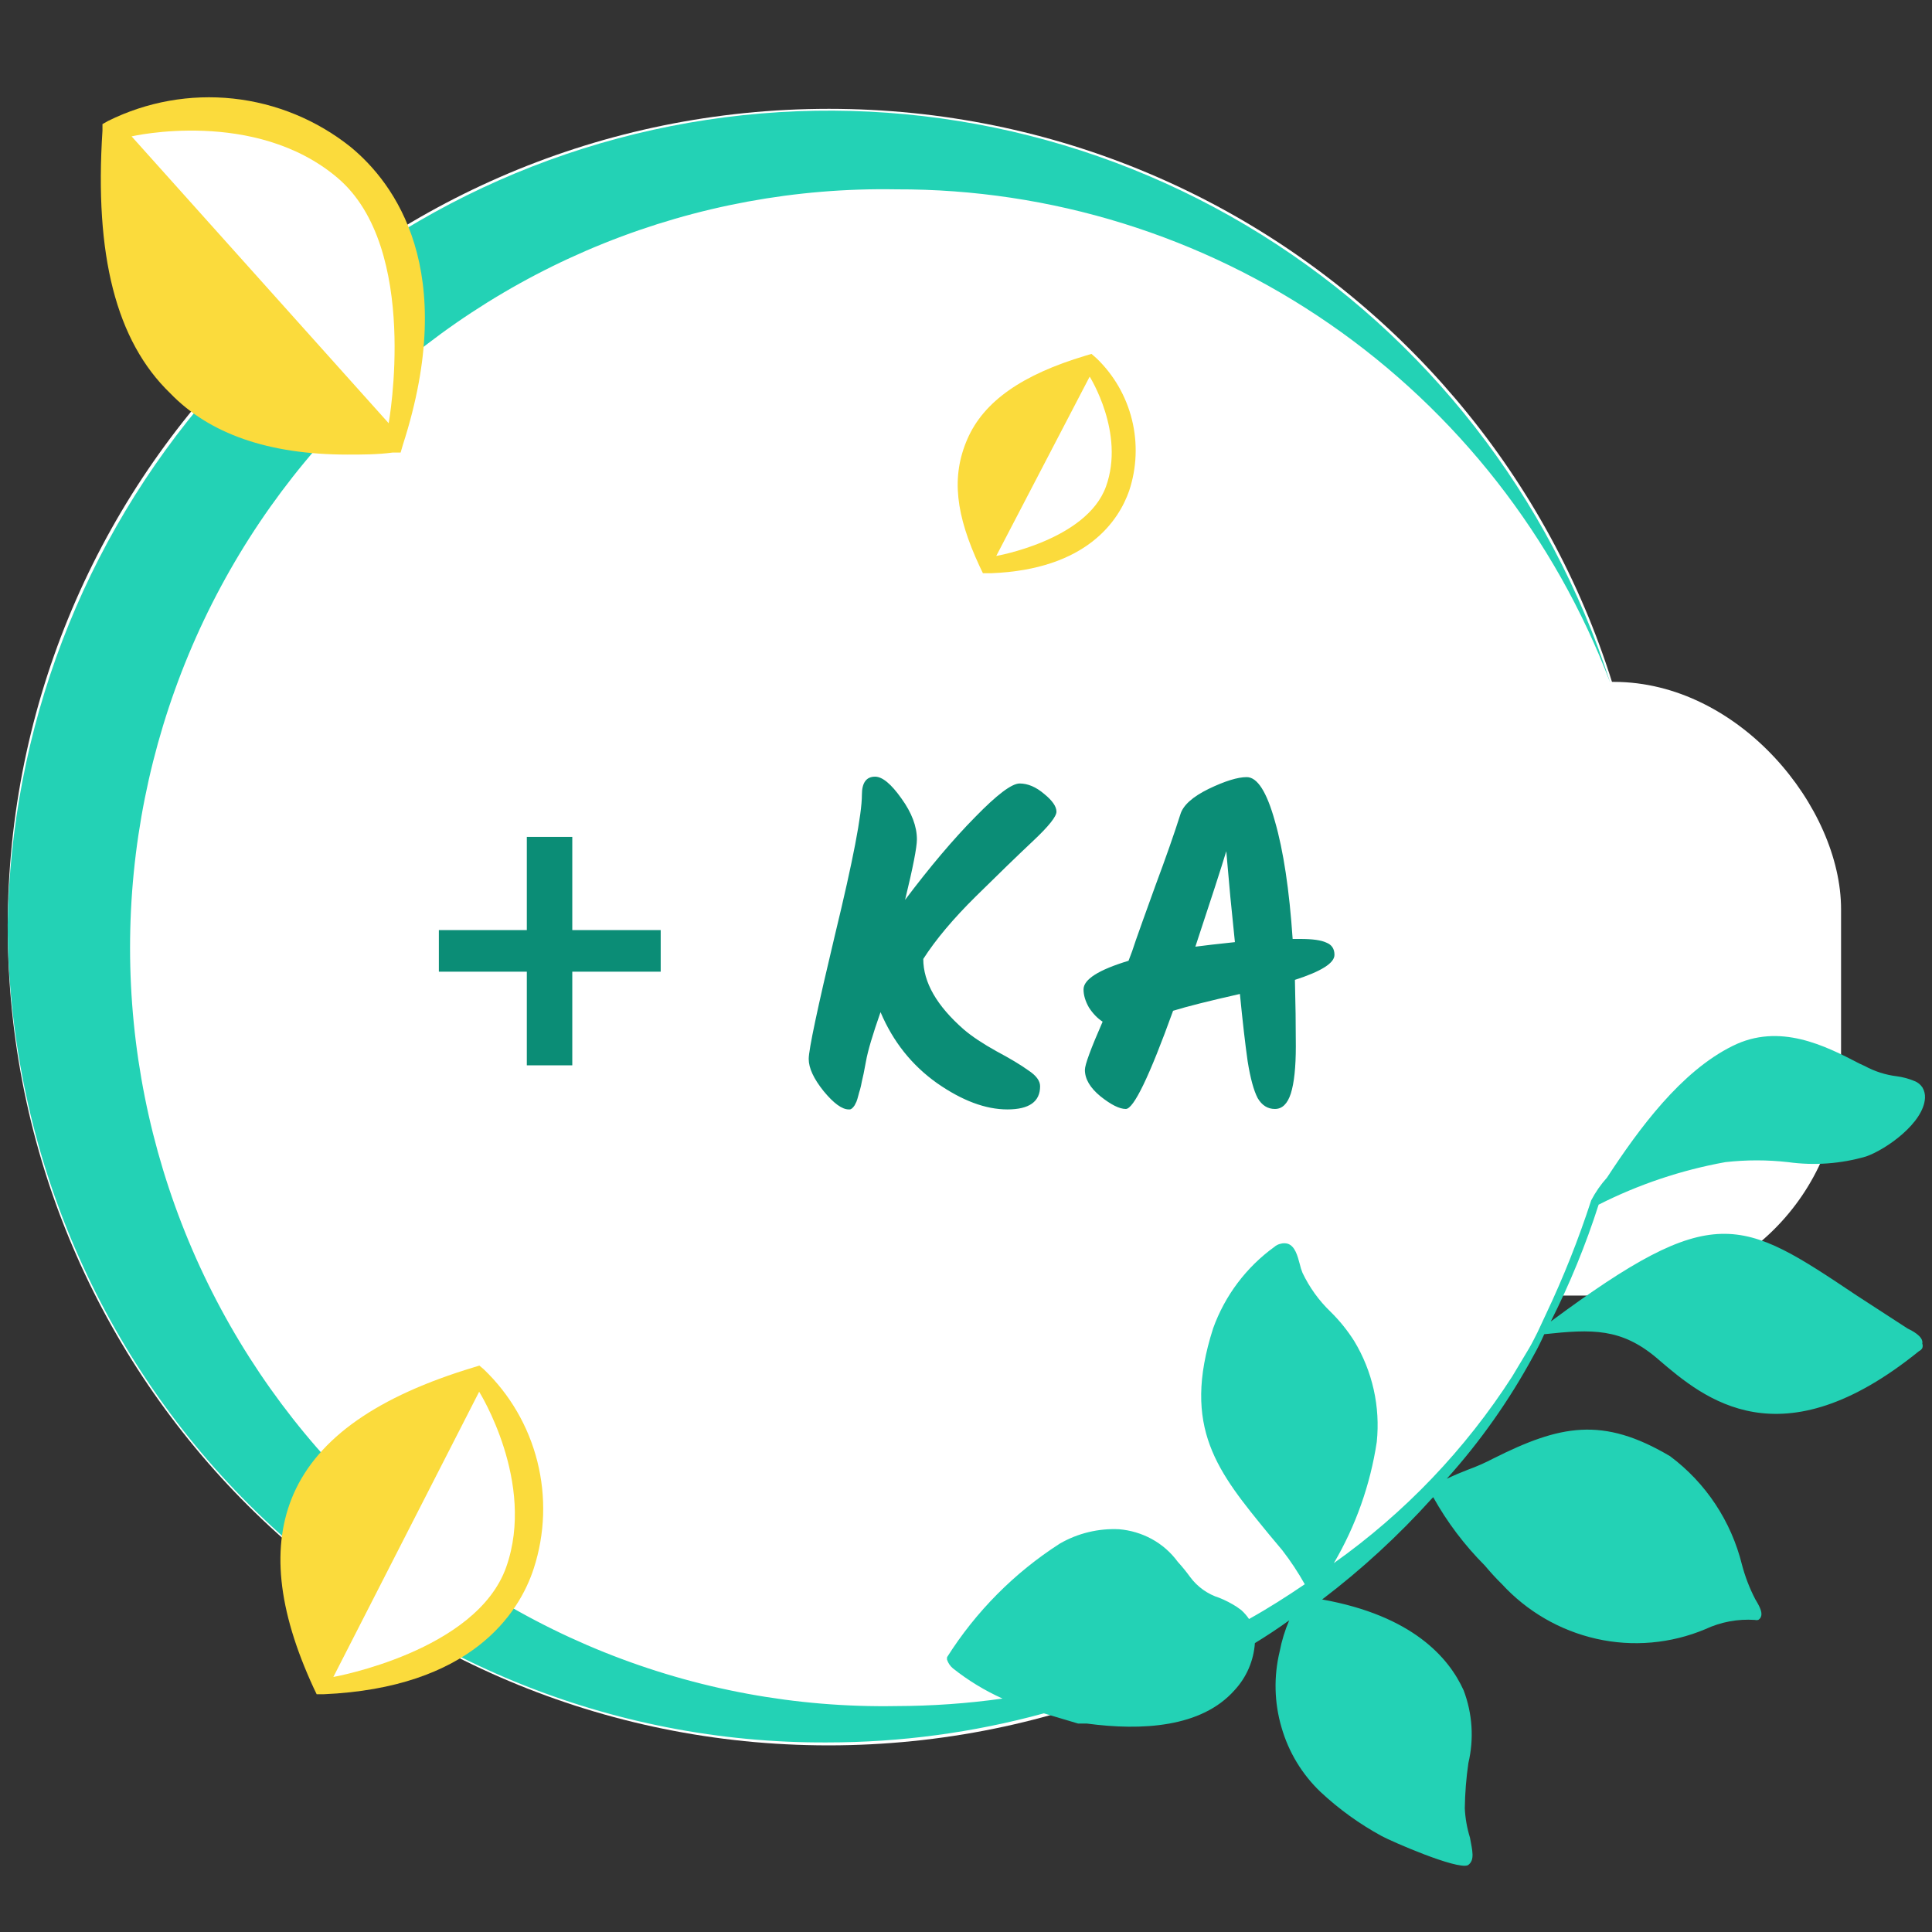 <svg width="85" height="85" viewBox="0 0 85 85" fill="none" xmlns="http://www.w3.org/2000/svg">
<rect x="0" y="0" width="85" height="85" fill="#333333" stroke="none"/>
<g clip-path="url(#clip0)">
<path d="M36.907 76.786C56.851 76.535 72.817 60.215 72.567 40.335C72.317 20.454 55.947 4.541 36.002 4.791C16.058 5.042 0.093 21.362 0.343 41.242C0.592 61.123 16.963 77.036 36.907 76.786Z" fill="white"/>
<rect x="53.999" y="30" width="27" height="27" rx="10" fill="white"/>
<path d="M83.927 58.45L81.693 57C76.569 53.57 75.417 52.81 68.228 58.14C69.064 56.486 69.768 54.767 70.333 53C72.091 52.11 73.967 51.48 75.904 51.13C76.825 51.025 77.754 51.025 78.674 51.13C79.821 51.288 80.988 51.203 82.1 50.88C82.984 50.57 84.642 49.4 84.692 48.3C84.7 48.142 84.662 47.986 84.583 47.85C84.498 47.717 84.373 47.615 84.225 47.56C83.974 47.455 83.71 47.385 83.441 47.35C82.95 47.289 82.475 47.136 82.041 46.9L81.802 46.79C80.323 46.02 78.297 44.98 76.222 46.02C73.958 47.14 72.121 49.64 70.701 51.81C70.428 52.113 70.195 52.449 70.006 52.81C69.451 54.518 68.788 56.188 68.02 57.81L67.642 58.62C67.523 58.85 67.414 59.08 67.285 59.3C67.156 59.52 66.53 60.56 66.53 60.56C64.46 63.776 61.797 66.563 58.685 68.77C59.647 67.131 60.287 65.322 60.572 63.44C60.733 61.89 60.384 60.331 59.579 59C59.282 58.531 58.932 58.098 58.537 57.71C58.027 57.22 57.61 56.64 57.305 56C57.255 55.877 57.215 55.75 57.186 55.62C57.087 55.25 56.978 54.83 56.66 54.72C56.556 54.69 56.446 54.69 56.342 54.72C56.239 54.742 56.143 54.79 56.064 54.86C54.829 55.753 53.891 57.001 53.373 58.44C51.963 62.83 53.592 64.77 55.826 67.5L56.412 68.2C56.779 68.674 57.111 69.176 57.405 69.7C56.61 70.24 55.796 70.76 54.952 71.23C54.856 71.087 54.742 70.956 54.614 70.84L54.406 70.69C54.167 70.537 53.914 70.406 53.651 70.3C53.135 70.139 52.682 69.817 52.36 69.38C52.191 69.147 52.008 68.923 51.814 68.71C51.511 68.296 51.121 67.955 50.672 67.71C50.227 67.468 49.736 67.322 49.232 67.28C48.323 67.237 47.421 67.455 46.631 67.91C44.633 69.191 42.938 70.898 41.666 72.91C41.666 72.91 41.666 72.91 41.666 72.96C41.661 72.98 41.661 73 41.666 73.02C41.715 73.168 41.804 73.3 41.924 73.4C42.594 73.933 43.328 74.38 44.108 74.73C42.559 74.947 40.996 75.057 39.431 75.06C35.032 75.137 30.662 74.33 26.576 72.688C22.489 71.046 18.769 68.6 15.631 65.495C12.493 62.389 10.001 58.685 8.299 54.599C6.598 50.512 5.722 46.126 5.722 41.695C5.722 37.264 6.598 32.878 8.299 28.792C10.001 24.705 12.493 21.001 15.631 17.895C18.769 14.79 22.489 12.344 26.576 10.702C30.662 9.06 35.032 8.253 39.431 8.33C46.235 8.309 52.884 10.374 58.494 14.25C64.105 18.126 68.411 23.63 70.84 30.03C68.2 21.833 62.757 14.846 55.48 10.312C48.203 5.778 39.565 3.992 31.103 5.272C22.641 6.551 14.904 10.813 9.27 17.299C3.636 23.785 0.471 32.074 0.337 40.69C0.357 45.437 1.305 50.133 3.128 54.511C4.951 58.888 7.613 62.86 10.962 66.201C14.31 69.542 18.28 72.185 22.644 73.98C27.007 75.774 31.68 76.685 36.393 76.66C39.613 76.66 42.818 76.23 45.926 75.38L47.435 75.83H47.822C50.225 76.15 52.857 76.01 54.316 74.36C54.842 73.794 55.157 73.063 55.21 72.29C55.717 71.98 56.203 71.66 56.719 71.29C56.531 71.727 56.391 72.183 56.302 72.65C56.034 73.754 56.061 74.91 56.382 76C56.693 77.084 57.286 78.064 58.1 78.84C58.912 79.598 59.816 80.25 60.791 80.78C61.168 80.99 64.107 82.28 64.584 82.06C64.902 81.84 64.773 81.41 64.673 80.85C64.543 80.432 64.466 79.998 64.445 79.56C64.454 78.891 64.507 78.222 64.604 77.56C64.854 76.5 64.781 75.388 64.395 74.37C63.74 72.92 62.131 71.08 58.169 70.37C59.912 69.045 61.528 67.558 62.995 65.93L63.055 65.87C63.669 66.97 64.431 67.98 65.319 68.87C65.557 69.15 65.805 69.43 66.064 69.68C67.177 70.895 68.632 71.739 70.234 72.1C71.834 72.461 73.506 72.314 75.02 71.68C75.703 71.36 76.454 71.219 77.205 71.27C77.254 71.283 77.305 71.283 77.354 71.27C77.399 71.244 77.437 71.206 77.463 71.16C77.552 70.98 77.463 70.75 77.225 70.36C76.974 69.877 76.778 69.367 76.639 68.84C76.167 66.929 75.051 65.243 73.481 64.07C70.502 62.3 68.625 62.7 65.696 64.17C65.336 64.358 64.965 64.522 64.584 64.66C64.276 64.78 63.988 64.9 63.651 65.06C65.129 63.415 66.409 61.599 67.464 59.65C67.638 59.342 67.797 59.025 67.94 58.7C70.055 58.47 71.336 58.43 72.905 59.76L72.985 59.83C74.971 61.53 78.337 64.38 84.434 59.44C84.493 59.414 84.542 59.368 84.573 59.31C84.597 59.246 84.597 59.174 84.573 59.11C84.642 58.79 84.056 58.51 83.927 58.45Z" fill="#23D2B5"/>
<path d="M25.178 36.82V40.92H29.068V42.75H25.178V46.87H23.178V42.75H19.308V40.92H23.178V36.82H25.178Z" fill="#0B8D76"/>
<path d="M37.38 48.81H37.34C37.047 48.81 36.68 48.543 36.24 48.01C35.8 47.463 35.58 46.99 35.58 46.59C35.58 46.177 35.967 44.35 36.74 41.11C37.527 37.87 37.92 35.823 37.92 34.97C37.92 34.437 38.113 34.17 38.5 34.17C38.82 34.17 39.207 34.49 39.66 35.13C40.113 35.757 40.34 36.357 40.34 36.93C40.34 37.277 40.167 38.163 39.82 39.59C40.913 38.137 41.94 36.923 42.9 35.95C43.86 34.963 44.513 34.47 44.86 34.47C45.22 34.47 45.58 34.623 45.94 34.93C46.3 35.223 46.48 35.483 46.48 35.71C46.48 35.923 46.14 36.35 45.46 36.99C44.78 37.63 43.94 38.443 42.94 39.43C41.94 40.417 41.167 41.337 40.62 42.19C40.62 43.217 41.213 44.25 42.4 45.29C42.76 45.597 43.24 45.917 43.84 46.25C44.44 46.57 44.907 46.85 45.24 47.09C45.587 47.317 45.76 47.55 45.76 47.79C45.76 48.47 45.28 48.81 44.32 48.81C43.36 48.81 42.327 48.423 41.22 47.65C40.113 46.863 39.287 45.823 38.74 44.53C38.393 45.517 38.18 46.237 38.1 46.69C38.02 47.13 37.96 47.423 37.92 47.57C37.893 47.717 37.867 47.837 37.84 47.93C37.813 48.01 37.787 48.103 37.76 48.21C37.733 48.317 37.707 48.403 37.68 48.47C37.653 48.523 37.627 48.577 37.6 48.63C37.52 48.75 37.447 48.81 37.38 48.81ZM57.211 41.31C57.745 41.31 58.125 41.363 58.351 41.47C58.591 41.563 58.711 41.743 58.711 42.01C58.711 42.37 58.131 42.737 56.971 43.11C56.998 44.123 57.011 45.097 57.011 46.03C57.011 46.95 56.938 47.643 56.791 48.11C56.645 48.563 56.411 48.79 56.091 48.79C55.771 48.79 55.518 48.63 55.331 48.31C55.158 47.977 55.011 47.437 54.891 46.69C54.785 45.943 54.671 44.957 54.551 43.73C53.191 44.037 52.211 44.283 51.611 44.47C50.571 47.35 49.878 48.79 49.531 48.79C49.251 48.79 48.878 48.603 48.411 48.23C47.958 47.857 47.731 47.47 47.731 47.07C47.731 46.843 47.991 46.137 48.511 44.95C48.285 44.803 48.085 44.597 47.911 44.33C47.751 44.05 47.671 43.783 47.671 43.53C47.671 43.09 48.331 42.67 49.651 42.27C49.758 42.003 49.865 41.703 49.971 41.37C50.091 41.023 50.378 40.223 50.831 38.97C51.298 37.717 51.665 36.67 51.931 35.83C52.051 35.43 52.465 35.057 53.171 34.71C53.891 34.363 54.451 34.19 54.851 34.19C55.318 34.19 55.731 34.837 56.091 36.13C56.465 37.423 56.725 39.15 56.871 41.31H57.211ZM52.591 41.65C52.991 41.597 53.571 41.53 54.331 41.45C54.291 41.063 54.225 40.403 54.131 39.47C54.051 38.537 53.991 37.863 53.951 37.45C53.725 38.197 53.271 39.597 52.591 41.65Z" fill="#0B8D76"/>
<path d="M15.431 6.47C13.943 5.281 12.149 4.541 10.259 4.337C8.37 4.134 6.462 4.475 4.757 5.32L4.508 5.46V5.75C4.151 11.22 5.104 15 7.487 17.3C9.205 19.08 11.797 20 15.292 20C15.938 20 16.613 20 17.278 19.91H17.626L17.725 19.57C20.208 11.87 17.358 8.06 15.431 6.47Z" fill="#FBDB3C"/>
<path d="M5.79 6L17.1 18.62C17.1 18.62 18.49 10.92 14.856 7.83C11.221 4.74 5.79 6 5.79 6Z" fill="white"/>
<path d="M21.28 60.24L21.091 60.08L20.863 60.15C16.613 61.43 14.011 63.25 12.919 65.72C11.926 67.99 12.194 70.79 13.803 74.27L13.932 74.54H14.23C20.704 74.26 22.839 71 23.485 69C23.977 67.479 24.031 65.849 23.641 64.299C23.251 62.748 22.432 61.341 21.28 60.24Z" fill="#FBDB3C"/>
<path d="M21.081 61.23L14.666 73.78C14.666 73.78 20.962 72.66 22.273 68.94C23.584 65.22 21.081 61.23 21.081 61.23Z" fill="white"/>
<path d="M48.239 15.76L48.021 15.57L47.753 15.65C44.982 16.48 43.284 17.65 42.559 19.32C41.835 20.99 42.053 22.66 43.096 24.91L43.245 25.22H43.592C47.842 25.06 49.232 22.87 49.679 21.59C50.014 20.581 50.056 19.497 49.801 18.464C49.546 17.432 49.005 16.494 48.239 15.76Z" fill="#FBDB3C"/>
<path d="M47.941 16.57L43.831 24.46C43.831 24.46 47.803 23.77 48.657 21.41C49.511 19.05 47.941 16.57 47.941 16.57Z" fill="white"/>
</g>
<defs>
<clipPath id="clip0">
<rect width="85" height="85" fill="white"/>
</clipPath>
</defs>
</svg>

